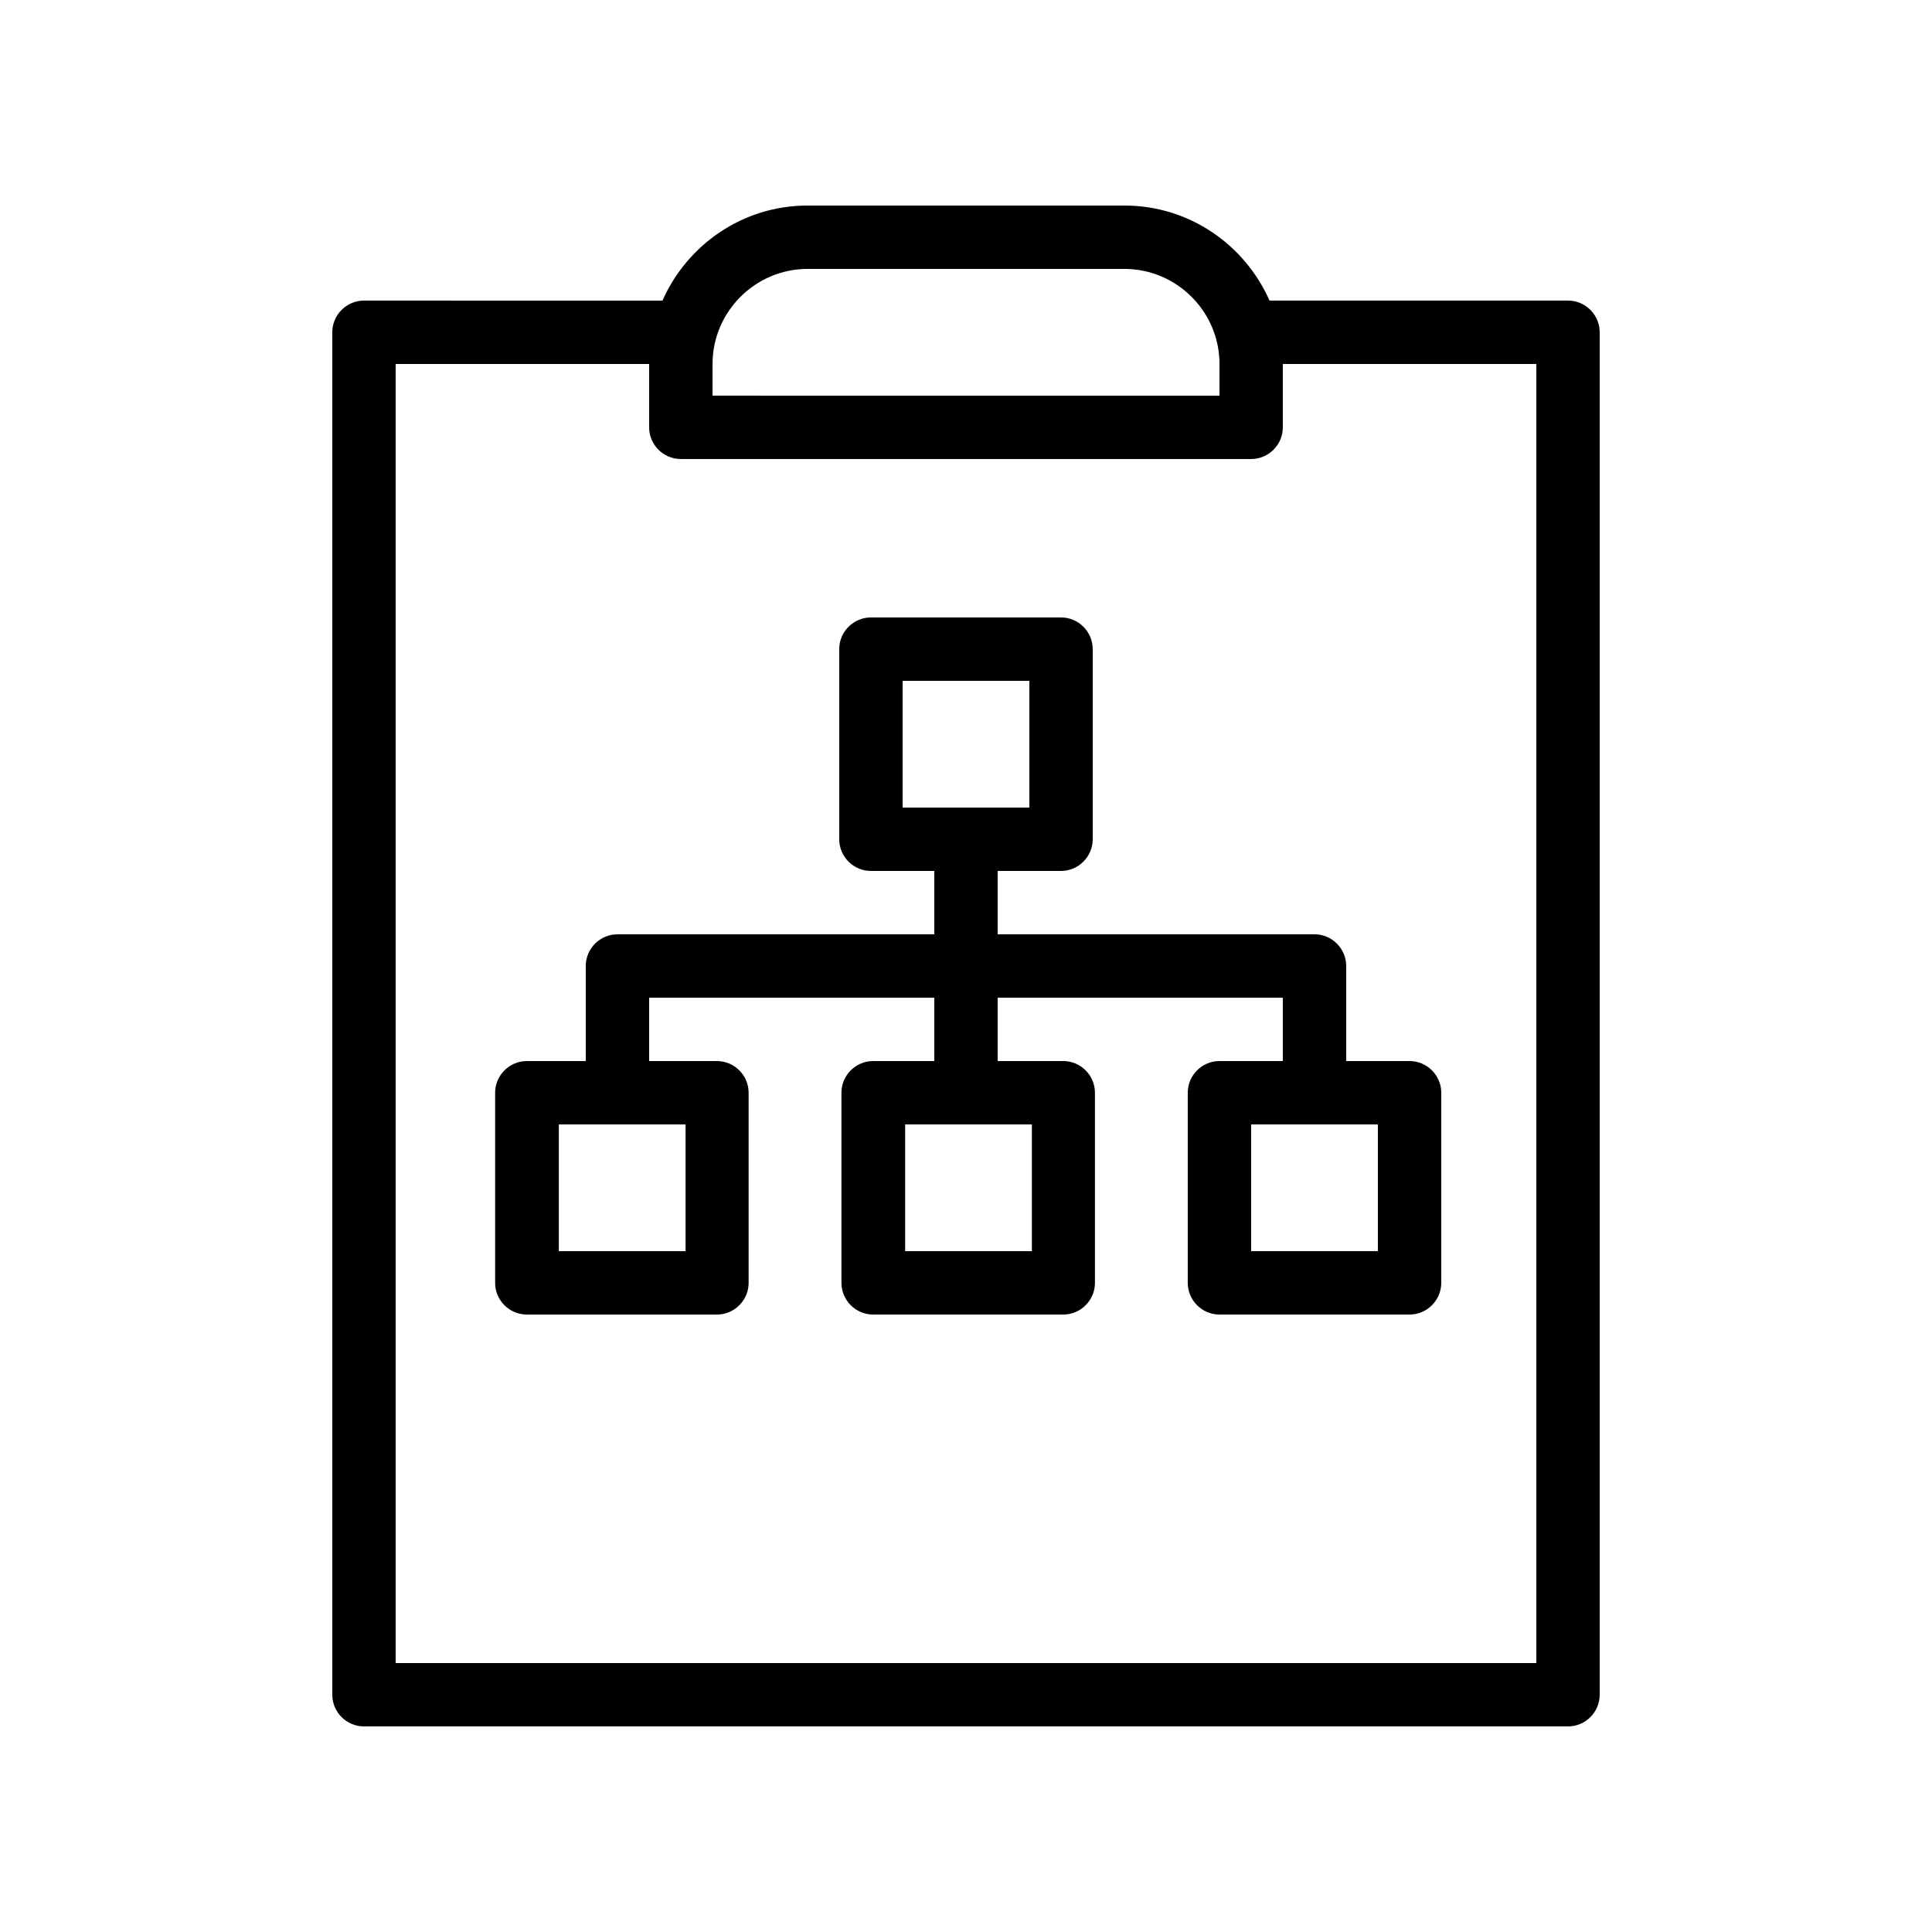 <?xml version="1.0" encoding="UTF-8"?>
<!-- Uploaded to: SVG Repo, www.svgrepo.com, Generator: SVG Repo Mixer Tools -->
<svg fill="#000000" width="800px" height="800px" version="1.1" viewBox="144 144 512 512" xmlns="http://www.w3.org/2000/svg">
 <g>
  <path d="m408.39 374.81h16.793c4.617 0 8.398-3.777 8.398-8.398v-50.383c0-4.617-3.777-8.398-8.398-8.398h-50.383c-4.617 0-8.398 3.777-8.398 8.398v50.383c0 4.617 3.777 8.398 8.398 8.398h16.793v16.793h-83.965c-4.617 0-8.398 3.777-8.398 8.398v25.191h-15.617c-4.617 0-8.398 3.777-8.398 8.398v50.383c0 4.617 3.777 8.398 8.398 8.398h50.383c4.617 0 8.398-3.777 8.398-8.398v-50.383c0-4.617-3.777-8.398-8.398-8.398l-17.969-0.004v-16.793h75.57v16.793h-16.207c-4.617 0-8.398 3.777-8.398 8.398v50.383c0 4.617 3.777 8.398 8.398 8.398h50.383c4.617 0 8.398-3.777 8.398-8.398v-50.383c0-4.617-3.777-8.398-8.398-8.398h-17.383v-16.793h75.57v16.793h-16.793c-4.617 0-8.398 3.777-8.398 8.398v50.383c0 4.617 3.777 8.398 8.398 8.398h50.383c4.617 0 8.398-3.777 8.398-8.398v-50.383c0-4.617-3.777-8.398-8.398-8.398h-16.793v-25.191c0-4.617-3.777-8.398-8.398-8.398l-83.969 0.004zm-25.191-50.383h33.586v33.586h-33.586zm-57.516 151.14h-33.586v-33.586h33.586zm91.777 0h-33.586v-33.586h33.586zm91.691 0h-33.586v-33.586h33.586z"/>
  <path d="m559.54 223.66h-79.098c-6.551-14.777-21.246-25.188-38.457-25.188h-83.969c-17.215 0-31.906 10.41-38.457 25.191l-79.102-0.004c-4.617 0-8.398 3.777-8.398 8.398v361.06c0 4.617 3.777 8.398 8.398 8.398h319.08c4.617 0 8.398-3.777 8.398-8.398v-361.06c0-4.617-3.777-8.398-8.395-8.398zm-201.52-8.395h83.969c13.855 0 25.191 11.336 25.191 25.191v8.398l-134.35-0.004v-8.398c0-13.852 11.336-25.188 25.191-25.188zm193.12 369.46h-302.29v-344.27h67.176v16.793c0 4.617 3.777 8.398 8.398 8.398h151.14c4.617 0 8.398-3.777 8.398-8.398v-16.793h67.176z"/>
 </g>
</svg>